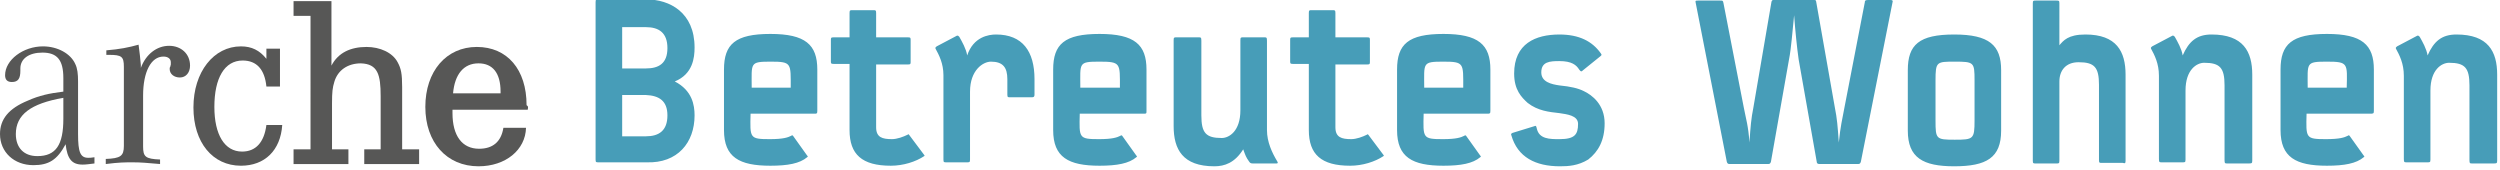 <?xml version="1.0" encoding="utf-8"?>
<!-- Generator: Adobe Illustrator 25.0.1, SVG Export Plug-In . SVG Version: 6.00 Build 0)  -->
<svg version="1.1" id="Ebene_1" xmlns="http://www.w3.org/2000/svg" xmlns:xlink="http://www.w3.org/1999/xlink" x="0px" y="0px"
	 viewBox="0 0 442 30" style="enable-background:new 0 0 442 30;" xml:space="preserve">
<style type="text/css">
	.st0{fill:#575756;}
	.st1{fill:#479db8;}
</style>
<g>
	<path class="st0" d="M16.7,27.8v1.1c-0.9,0.1-1.4,0.2-2.1,0.2c-1.9,0-2.7-1-3-3.6c-1.5,2.8-3,3.7-5.7,3.7c-3.4,0-5.9-2.3-5.9-5.5
		c0-2.6,1.5-4.5,4.9-5.9c2-0.9,3.8-1.3,6.3-1.6v-2.4c0-3.2-1.1-4.5-3.7-4.5c-2.4,0-3.9,1.1-3.9,2.8v0.4c0,1.4-0.4,2-1.5,2
		c-0.8,0-1.2-0.4-1.2-1.2c0-2.7,3.2-5.1,6.7-5.1c2.6,0,4.9,1.3,5.7,3.1c0.4,0.8,0.5,1.8,0.5,3.1v9.3c0,3.2,0.4,4.2,1.8,4.2
		C15.9,27.9,16.1,27.9,16.7,27.8L16.7,27.8z M11.2,17.3c-5.8,1-8.4,3-8.4,6.4c0,2.4,1.4,3.9,3.8,3.9c3.3,0,4.6-2,4.6-6.6V17.3
		L11.2,17.3z"/>
	<path class="st0" d="M18.8,9.7V8.9c2.4-0.2,3.9-0.5,5.7-1c0.2,1.6,0.3,2.3,0.4,3.6V12c0.9-2.4,2.8-3.9,5-3.9c2.1,0,3.7,1.4,3.7,3.5
		c0,1.2-0.7,2.1-1.8,2.1c-1,0-1.8-0.6-1.8-1.5c0-0.1,0-0.3,0.1-0.4l0.1-0.4c0-0.1,0-0.3,0-0.4c0-0.6-0.5-1-1.3-1
		c-2.2,0-3.6,2.7-3.6,6.9v9c0,1.8,0.4,2.2,3,2.3V29c-2.4-0.2-3.3-0.3-4.8-0.3c-1.5,0-2.4,0-4.8,0.3v-0.9c2.6-0.1,3.2-0.5,3.2-2.3
		V12.5v-0.7c0-1.8-0.4-2.1-2.6-2.1H18.8L18.8,9.7z"/>
	<path class="st0" d="M47.1,8.6h2.4v6.7h-2.4c-0.3-3-1.7-4.6-4.2-4.6c-3.2,0-5,3.1-5,8.2c0,4.9,1.8,7.9,4.9,7.9
		c2.4,0,3.9-1.6,4.3-4.7h2.8c-0.3,4.5-3.1,7.2-7.3,7.2c-5,0-8.4-4.1-8.4-10.3c0-6.3,3.6-10.8,8.4-10.8c1.9,0,3.3,0.7,4.5,2.2V8.6
		L47.1,8.6z"/>
	<path class="st0" d="M58.6,0.2v11.4c1.2-2.3,3.4-3.3,6.2-3.3c2.4,0,4.6,1,5.5,2.7c0.6,1.1,0.8,2,0.8,4.4v2.2v8.8h3v2.6h-9.7v-2.6
		h2.9v-9.4c0-3.8-0.5-5.7-3.5-5.8c-2.3,0-4.1,1.2-4.7,3.3c-0.3,1-0.4,1.7-0.4,3.8v8.1h2.9v2.6h-9.7v-2.6h3V2.8h-3V0.2H58.6L58.6,0.2
		z"/>
	<path class="st0" d="M93.3,19.4H80c0,0.3,0,0.5,0,0.6c0,4,1.7,6.3,4.7,6.3c2.4,0,3.9-1.2,4.3-3.7h4c-0.1,3.9-3.6,6.8-8.4,6.8
		c-5.6,0-9.4-4.2-9.4-10.5c0-6.3,3.7-10.6,9.1-10.6c5.4,0,8.8,4,8.8,10.3C93.4,18.8,93.4,18.9,93.3,19.4L93.3,19.4z M88.5,16.5v-0.3
		c0-3.3-1.4-5-3.9-5c-2.6,0-4.2,1.9-4.5,5.3H88.5L88.5,16.5z"/>
	<path class="st1" d="M122.8,20.4c0-1.8-0.4-4.4-3.5-6c3.2-1.3,3.5-4.2,3.5-6c0-6.2-4.4-8.5-8.5-8.5h-8.5c-0.4,0-0.5,0-0.5,0.5v27.8
		c0,0.5,0.1,0.5,0.5,0.5h8.5C119.8,28.9,122.8,25.2,122.8,20.4L122.8,20.4z M118,8.5c0,2.7-1.5,3.6-3.8,3.6h-4.2V4.8h4.2
		C116.5,4.8,118,5.8,118,8.5L118,8.5z M118,20.4c0,2.7-1.5,3.7-3.8,3.7h-4.2v-7.3h4.2C116.5,16.9,118,17.8,118,20.4L118,20.4z
		 M144.5,19.6v-7.3c0-4.4-2.1-6.3-8.3-6.3c-6.2,0-8.2,1.8-8.2,6.3v10.7c0,4.8,2.7,6.3,8.2,6.3c3.1,0,5.2-0.4,6.5-1.5
		c0.2-0.1,0.1-0.2,0-0.3l-2.5-3.5c-0.1-0.1-0.2-0.1-0.3,0c-0.6,0.3-1.4,0.6-3.8,0.6c-3.6,0-3.5-0.2-3.4-4.5H144
		C144.4,20.1,144.5,20.1,144.5,19.6L144.5,19.6z M139.8,15.5h-6.9c0-4.4-0.4-4.6,3.4-4.6C140,10.9,139.8,11.2,139.8,15.5L139.8,15.5
		z M163.4,27.4l-2.7-3.6c-0.1-0.1-0.1-0.1-0.2,0c-0.8,0.4-1.9,0.8-2.8,0.8c-1.7,0-2.8-0.3-2.8-2.1V11.4h5.6c0.5,0,0.5-0.1,0.5-0.5
		V7.1c0-0.4,0-0.5-0.5-0.5h-5.6V2.3c0-0.5-0.1-0.5-0.5-0.5h-3.7c-0.4,0-0.5,0-0.5,0.5v4.3h-2.8c-0.5,0-0.5,0.1-0.5,0.5v3.7
		c0,0.4,0,0.5,0.5,0.5h2.8V23c0,4.3,2.2,6.3,7.3,6.3c2.2,0,4.4-0.7,5.9-1.7C163.5,27.5,163.5,27.5,163.4,27.4L163.4,27.4z
		 M182.9,16.7V14c0-4.9-2.1-7.9-6.8-7.9c-1.3,0-4,0.4-5.1,3.7c-0.2-1.2-0.9-2.4-1.4-3.3c-0.2-0.2-0.2-0.2-0.4-0.2l-3.6,1.9
		c-0.1,0.1-0.3,0.2-0.2,0.4c0.6,1.1,1.4,2.6,1.4,4.7v14.9c0,0.5,0.1,0.5,0.5,0.5h3.7c0.4,0,0.5,0,0.5-0.5V16.2
		c0-3.8,2.3-5.3,3.7-5.3c2.1,0,2.9,1,2.9,3.1v2.7c0,0.5,0.1,0.5,0.5,0.5h3.8C182.8,17.2,182.9,17.1,182.9,16.7L182.9,16.7z
		 M202.7,19.6v-7.3c0-4.4-2.1-6.3-8.3-6.3c-6.2,0-8.2,1.8-8.2,6.3v10.7c0,4.8,2.7,6.3,8.2,6.3c3.1,0,5.2-0.4,6.5-1.5
		c0.2-0.1,0.1-0.2,0-0.3l-2.5-3.5c-0.1-0.1-0.2-0.1-0.3,0c-0.6,0.3-1.4,0.6-3.8,0.6c-3.6,0-3.5-0.2-3.4-4.5h11.2
		C202.7,20.1,202.7,20.1,202.7,19.6L202.7,19.6z M198,15.5H191c0-4.4-0.4-4.6,3.4-4.6C198.2,10.9,198,11.2,198,15.5L198,15.5z
		 M225.8,28.5c-0.9-1.5-1.8-3.4-1.8-5.5V7.2c0-0.6-0.1-0.6-0.5-0.6h-3.7c-0.4,0-0.5,0-0.5,0.5v12.4c0,3.7-2,4.9-3.3,4.9
		c-2.8,0-3.6-0.9-3.6-4V7.2c0-0.6-0.1-0.6-0.5-0.6H208c-0.4,0-0.5,0-0.5,0.5v15.2c0,4.1,1.6,7.1,7.2,7.1c1.8,0,3.6-0.6,5.1-3
		c0.4,1.1,0.5,1.4,1,2.1c0.2,0.3,0.3,0.4,0.7,0.4h4.2C225.9,28.9,226,28.8,225.8,28.5L225.8,28.5z M244.6,27.4l-2.7-3.6
		c-0.1-0.1-0.1-0.1-0.2,0c-0.8,0.4-1.9,0.8-2.8,0.8c-1.7,0-2.8-0.3-2.8-2.1V11.4h5.6c0.5,0,0.5-0.1,0.5-0.5V7.1c0-0.4,0-0.5-0.5-0.5
		h-5.6V2.3c0-0.5-0.1-0.5-0.5-0.5h-3.7c-0.4,0-0.5,0-0.5,0.5v4.3h-2.8c-0.5,0-0.5,0.1-0.5,0.5v3.7c0,0.4,0,0.5,0.5,0.5h2.8V23
		c0,4.3,2.2,6.3,7.3,6.3c2.2,0,4.4-0.7,5.9-1.7C244.7,27.5,244.7,27.5,244.6,27.4L244.6,27.4z M263.5,19.6v-7.3
		c0-4.4-2.1-6.3-8.3-6.3c-6.2,0-8.2,1.8-8.2,6.3v10.7c0,4.8,2.7,6.3,8.2,6.3c3.1,0,5.2-0.4,6.5-1.5c0.2-0.1,0.1-0.2,0-0.3l-2.5-3.5
		c-0.1-0.1-0.2-0.1-0.3,0c-0.6,0.3-1.4,0.6-3.8,0.6c-3.6,0-3.5-0.2-3.4-4.5h11.2C263.4,20.1,263.5,20.1,263.5,19.6L263.5,19.6z
		 M258.7,15.5h-6.9c0-4.4-0.4-4.6,3.4-4.6C258.9,10.9,258.7,11.2,258.7,15.5L258.7,15.5z M283.7,21.8c0-3.3-2.2-5-3.7-5.7
		c-1-0.5-2.3-0.8-4.3-1c-1.4-0.2-3.2-0.6-3.2-2.3c0-1.9,1.5-2,3.2-2c2.2,0,3,0.7,3.5,1.5c0.3,0.4,0.4,0.4,0.7,0.1l3.1-2.5
		c0.2-0.2,0.2-0.2,0-0.5c-1.5-2.1-3.8-3.3-7.3-3.3c-4.2,0-8,1.6-8,6.9c0,2.9,1.3,4.2,2.4,5.2c1.8,1.4,3.8,1.6,5.6,1.8
		c1.3,0.2,3.3,0.4,3.3,1.9c0,1.9-0.6,2.7-3.3,2.7c-1.7,0-3.6,0-4-1.9c-0.1-0.5-0.2-0.5-0.4-0.4l-3.9,1.2c-0.2,0.1-0.3,0.2-0.2,0.4
		c1.1,3.9,4.3,5.5,8.6,5.5c1.5,0,3.2-0.1,5-1.2C282.6,26.8,283.7,24.8,283.7,21.8L283.7,21.8z M334.6,0.4c0.1-0.3,0-0.4-0.4-0.4
		h-3.9c-0.5,0-0.6,0.1-0.6,0.4L326.1,19c-0.4,2.1-0.7,3.3-1,6.2c-0.2-2.9-0.3-4.2-0.7-6.2l-3.3-18.7c0-0.3-0.2-0.3-0.4-0.3h-7.1
		c-0.2,0-0.3,0-0.4,0.3L310,19c-0.4,2-0.5,3.3-0.7,6.2c-0.2-3-0.6-4.1-1-6.2l-3.6-18.5c-0.1-0.4-0.1-0.4-0.6-0.4h-3.9
		c-0.4,0-0.5,0-0.4,0.4l5.5,28.1c0.1,0.3,0.2,0.4,0.5,0.4h6.8c0.3,0,0.4-0.1,0.5-0.4l3.2-18.1c0.4-2,0.6-5,0.9-7.8
		c0.2,2.7,0.5,5.7,0.8,7.8l3.2,18.1c0,0.3,0.2,0.4,0.5,0.4h6.8c0.3,0,0.4-0.1,0.5-0.4L334.6,0.4L334.6,0.4z M353.8,23.1V12.4
		c0-4.4-2.1-6.3-8.3-6.3c-6.2,0-8.2,1.8-8.2,6.3v10.7c0,4.8,2.7,6.3,8.2,6.3C351.2,29.4,353.8,27.9,353.8,23.1L353.8,23.1z
		 M349.1,21.3c0,3.3-0.2,3.4-3.5,3.4c-3.3,0-3.4-0.1-3.4-3.4v-7.1c0-3.3,0.2-3.3,3.4-3.3c3.4,0,3.5,0.1,3.5,3.3V21.3L349.1,21.3z
		 M375.8,28.4V13.2c0-4.1-1.6-7.1-7.1-7.1c-3.1,0-3.9,1.1-4.6,1.9V0.6c0-0.5-0.1-0.5-0.5-0.5h-3.7c-0.4,0-0.5,0-0.5,0.5v27.8
		c0,0.5,0.1,0.5,0.5,0.5h3.7c0.4,0,0.5,0,0.5-0.5v-14c0-1.9,1.1-3.4,3.4-3.4c2.8,0,3.6,0.9,3.6,4v13.3c0,0.5,0.1,0.5,0.5,0.5h3.7
		C375.7,28.9,375.8,28.9,375.8,28.4L375.8,28.4z M398.2,28.4V13.2c0-4.1-1.6-7.1-7.2-7.1c-2.6,0-4,1.2-5.1,3.7
		c-0.2-1.2-0.9-2.4-1.4-3.3c-0.2-0.2-0.2-0.2-0.4-0.2l-3.6,1.9c-0.1,0.1-0.3,0.2-0.2,0.4c0.6,1.1,1.4,2.6,1.4,4.8v14.7
		c0,0.6,0.1,0.6,0.5,0.6h3.7c0.4,0,0.5,0,0.5-0.5V16c0-3.7,2-4.9,3.3-4.9c2.8,0,3.6,0.9,3.6,4v13.2c0,0.6,0.1,0.6,0.5,0.6h3.7
		C398.1,28.9,398.2,28.9,398.2,28.4L398.2,28.4z M419.7,19.6v-7.3c0-4.4-2.1-6.3-8.3-6.3c-6.2,0-8.2,1.8-8.2,6.3v10.7
		c0,4.8,2.7,6.3,8.2,6.3c3.1,0,5.2-0.4,6.5-1.5c0.2-0.1,0.1-0.2,0-0.3l-2.5-3.5c-0.1-0.1-0.2-0.1-0.3,0c-0.6,0.3-1.4,0.6-3.9,0.6
		c-3.6,0-3.5-0.2-3.4-4.5h11.2C419.6,20.1,419.7,20.1,419.7,19.6L419.7,19.6z M414.9,15.5H408c0-4.4-0.4-4.6,3.4-4.6
		C415.2,10.9,415,11.2,414.9,15.5L414.9,15.5z M441.5,28.4V13.2c0-4.1-1.6-7.1-7.2-7.1c-2.6,0-4,1.2-5.1,3.7
		c-0.2-1.2-0.9-2.4-1.4-3.3c-0.2-0.2-0.2-0.2-0.4-0.2l-3.6,1.9c-0.1,0.1-0.3,0.2-0.2,0.4c0.6,1.1,1.4,2.6,1.4,4.8v14.7
		c0,0.6,0.1,0.6,0.5,0.6h3.7c0.4,0,0.5,0,0.5-0.5V16c0-3.7,2-4.9,3.3-4.9c2.8,0,3.6,0.9,3.6,4v13.2c0,0.6,0.1,0.6,0.5,0.6h3.7
		C441.4,28.9,441.5,28.9,441.5,28.4L441.5,28.4z"/>
</g>
</svg>
